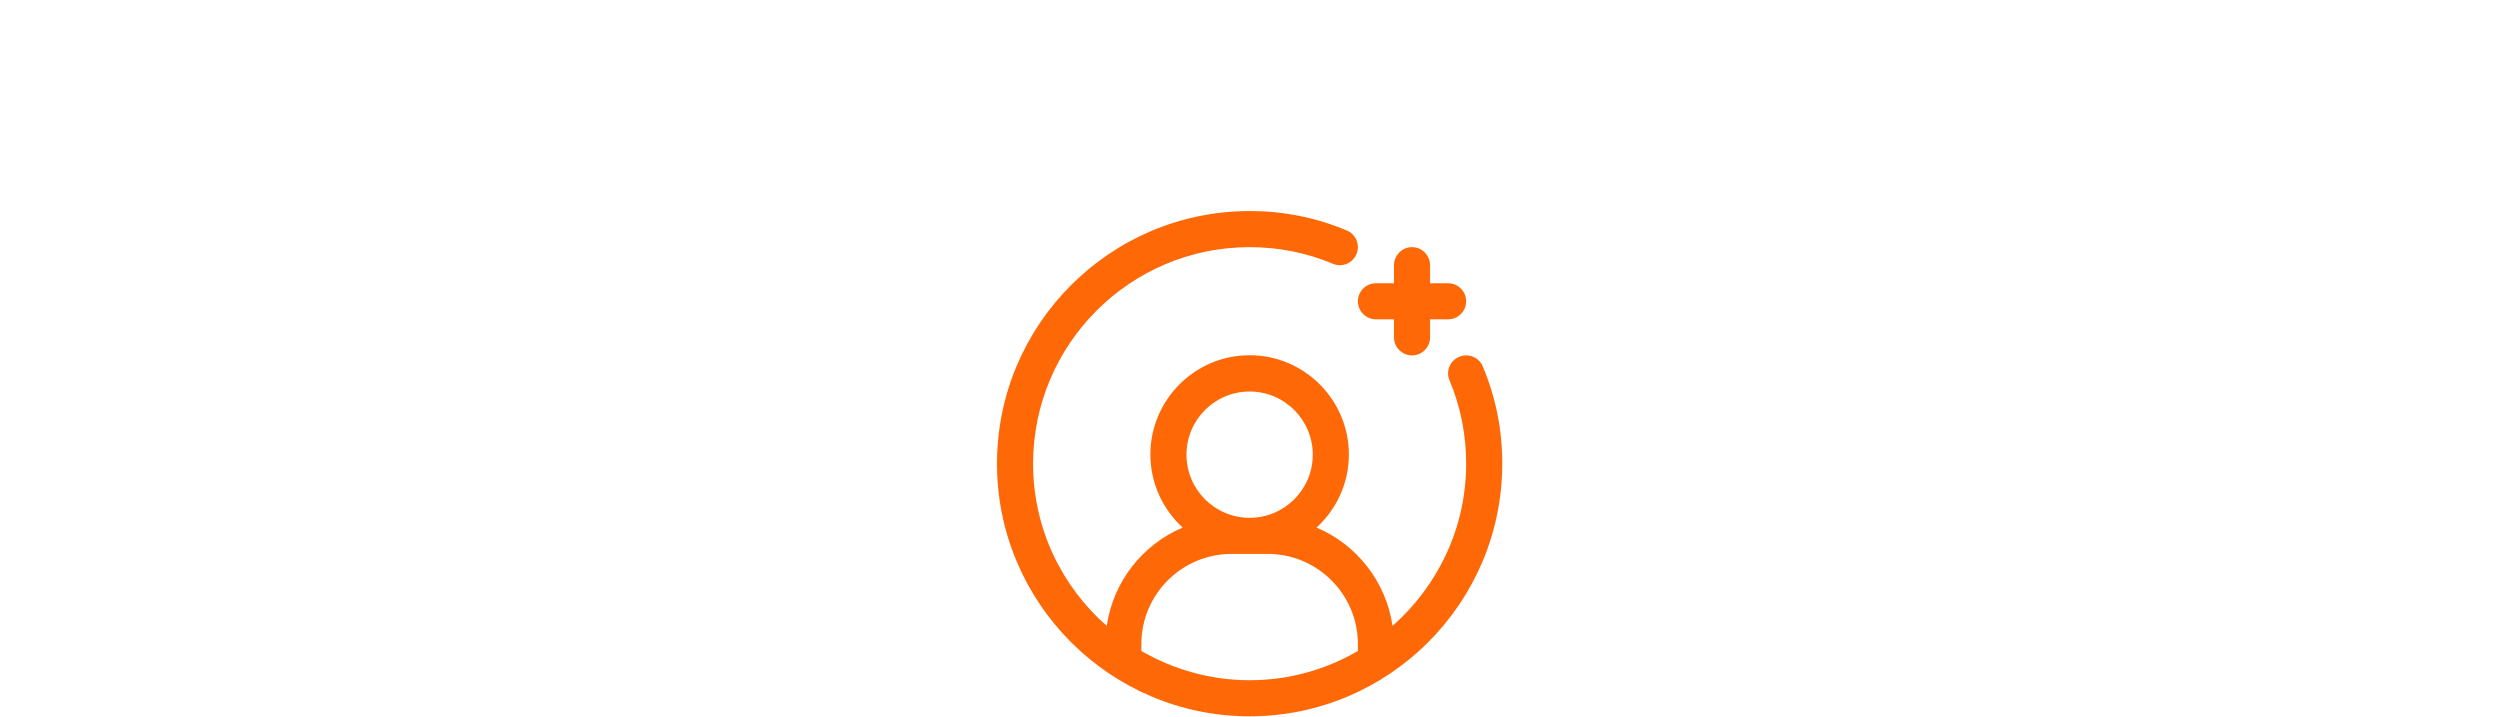 <svg xmlns="http://www.w3.org/2000/svg" xmlns:xlink="http://www.w3.org/1999/xlink" width="1161" zoomAndPan="magnify" viewBox="0 0 870.75 249.75" height="333" preserveAspectRatio="xMidYMid meet" version="1.0"><defs><clipPath id="3c72ea0439"><path d="M 347.254 73.512 L 523.328 73.512 L 523.328 249.5 L 347.254 249.5 Z M 347.254 73.512 " clip-rule="nonzero"/></clipPath></defs><g clip-path="url(#3c72ea0439)"><path fill="#fe6807" d="M 516.449 127.625 C 515.129 124.418 511.418 122.91 508.215 124.293 C 505.008 125.613 503.5 129.32 504.883 132.527 C 508.719 141.641 510.664 151.383 510.664 161.5 C 510.664 184 500.672 204.176 485.023 218.004 C 482.762 202.543 472.516 189.656 458.562 183.75 C 465.477 177.402 469.812 168.352 469.812 158.297 C 469.812 139.254 454.289 123.727 435.246 123.727 C 416.203 123.727 400.68 139.254 400.68 158.297 C 400.68 168.352 405.016 177.402 411.93 183.75 C 397.977 189.656 387.73 202.543 385.469 218.004 C 369.754 204.176 359.824 184 359.824 161.5 C 359.824 119.895 393.641 86.082 435.246 86.082 C 445.363 86.082 455.105 88.027 464.219 91.863 C 467.426 93.246 471.07 91.738 472.453 88.531 C 473.773 85.328 472.328 81.617 469.121 80.297 C 458.438 75.773 447.062 73.512 435.246 73.512 C 386.727 73.512 347.254 112.98 347.254 161.5 C 347.254 210.02 386.727 249.492 435.246 249.492 C 483.766 249.492 523.234 210.02 523.234 161.5 C 523.234 149.684 520.973 138.309 516.449 127.625 Z M 435.246 136.359 C 447.375 136.359 457.242 146.227 457.242 158.359 C 457.242 170.488 447.375 180.355 435.246 180.355 C 423.117 180.355 413.246 170.488 413.246 158.359 C 413.246 146.227 423.117 136.359 435.246 136.359 Z M 397.535 226.738 L 397.535 224.352 C 397.535 207.004 411.613 192.926 428.961 192.926 L 441.531 192.926 C 458.879 192.926 472.957 207.004 472.957 224.352 L 472.957 226.738 C 461.832 233.211 449.008 236.922 435.246 236.922 C 421.48 236.922 408.66 233.148 397.535 226.738 Z M 397.535 226.738 " fill-opacity="1" fill-rule="nonzero"/></g><path fill="#fe6807" d="M 479.242 111.223 L 485.527 111.223 L 485.527 117.508 C 485.527 120.961 488.355 123.789 491.809 123.789 C 495.266 123.789 498.094 120.961 498.094 117.508 L 498.094 111.223 L 504.379 111.223 C 507.836 111.223 510.664 108.395 510.664 104.938 C 510.664 101.48 507.836 98.652 504.379 98.652 L 498.094 98.652 L 498.094 92.367 C 498.094 88.91 495.266 86.082 491.809 86.082 C 488.355 86.082 485.527 88.91 485.527 92.367 L 485.527 98.652 L 479.242 98.652 C 475.785 98.652 472.957 101.48 472.957 104.938 C 472.957 108.395 475.785 111.223 479.242 111.223 Z M 479.242 111.223 " fill-opacity="1" fill-rule="nonzero"/></svg>